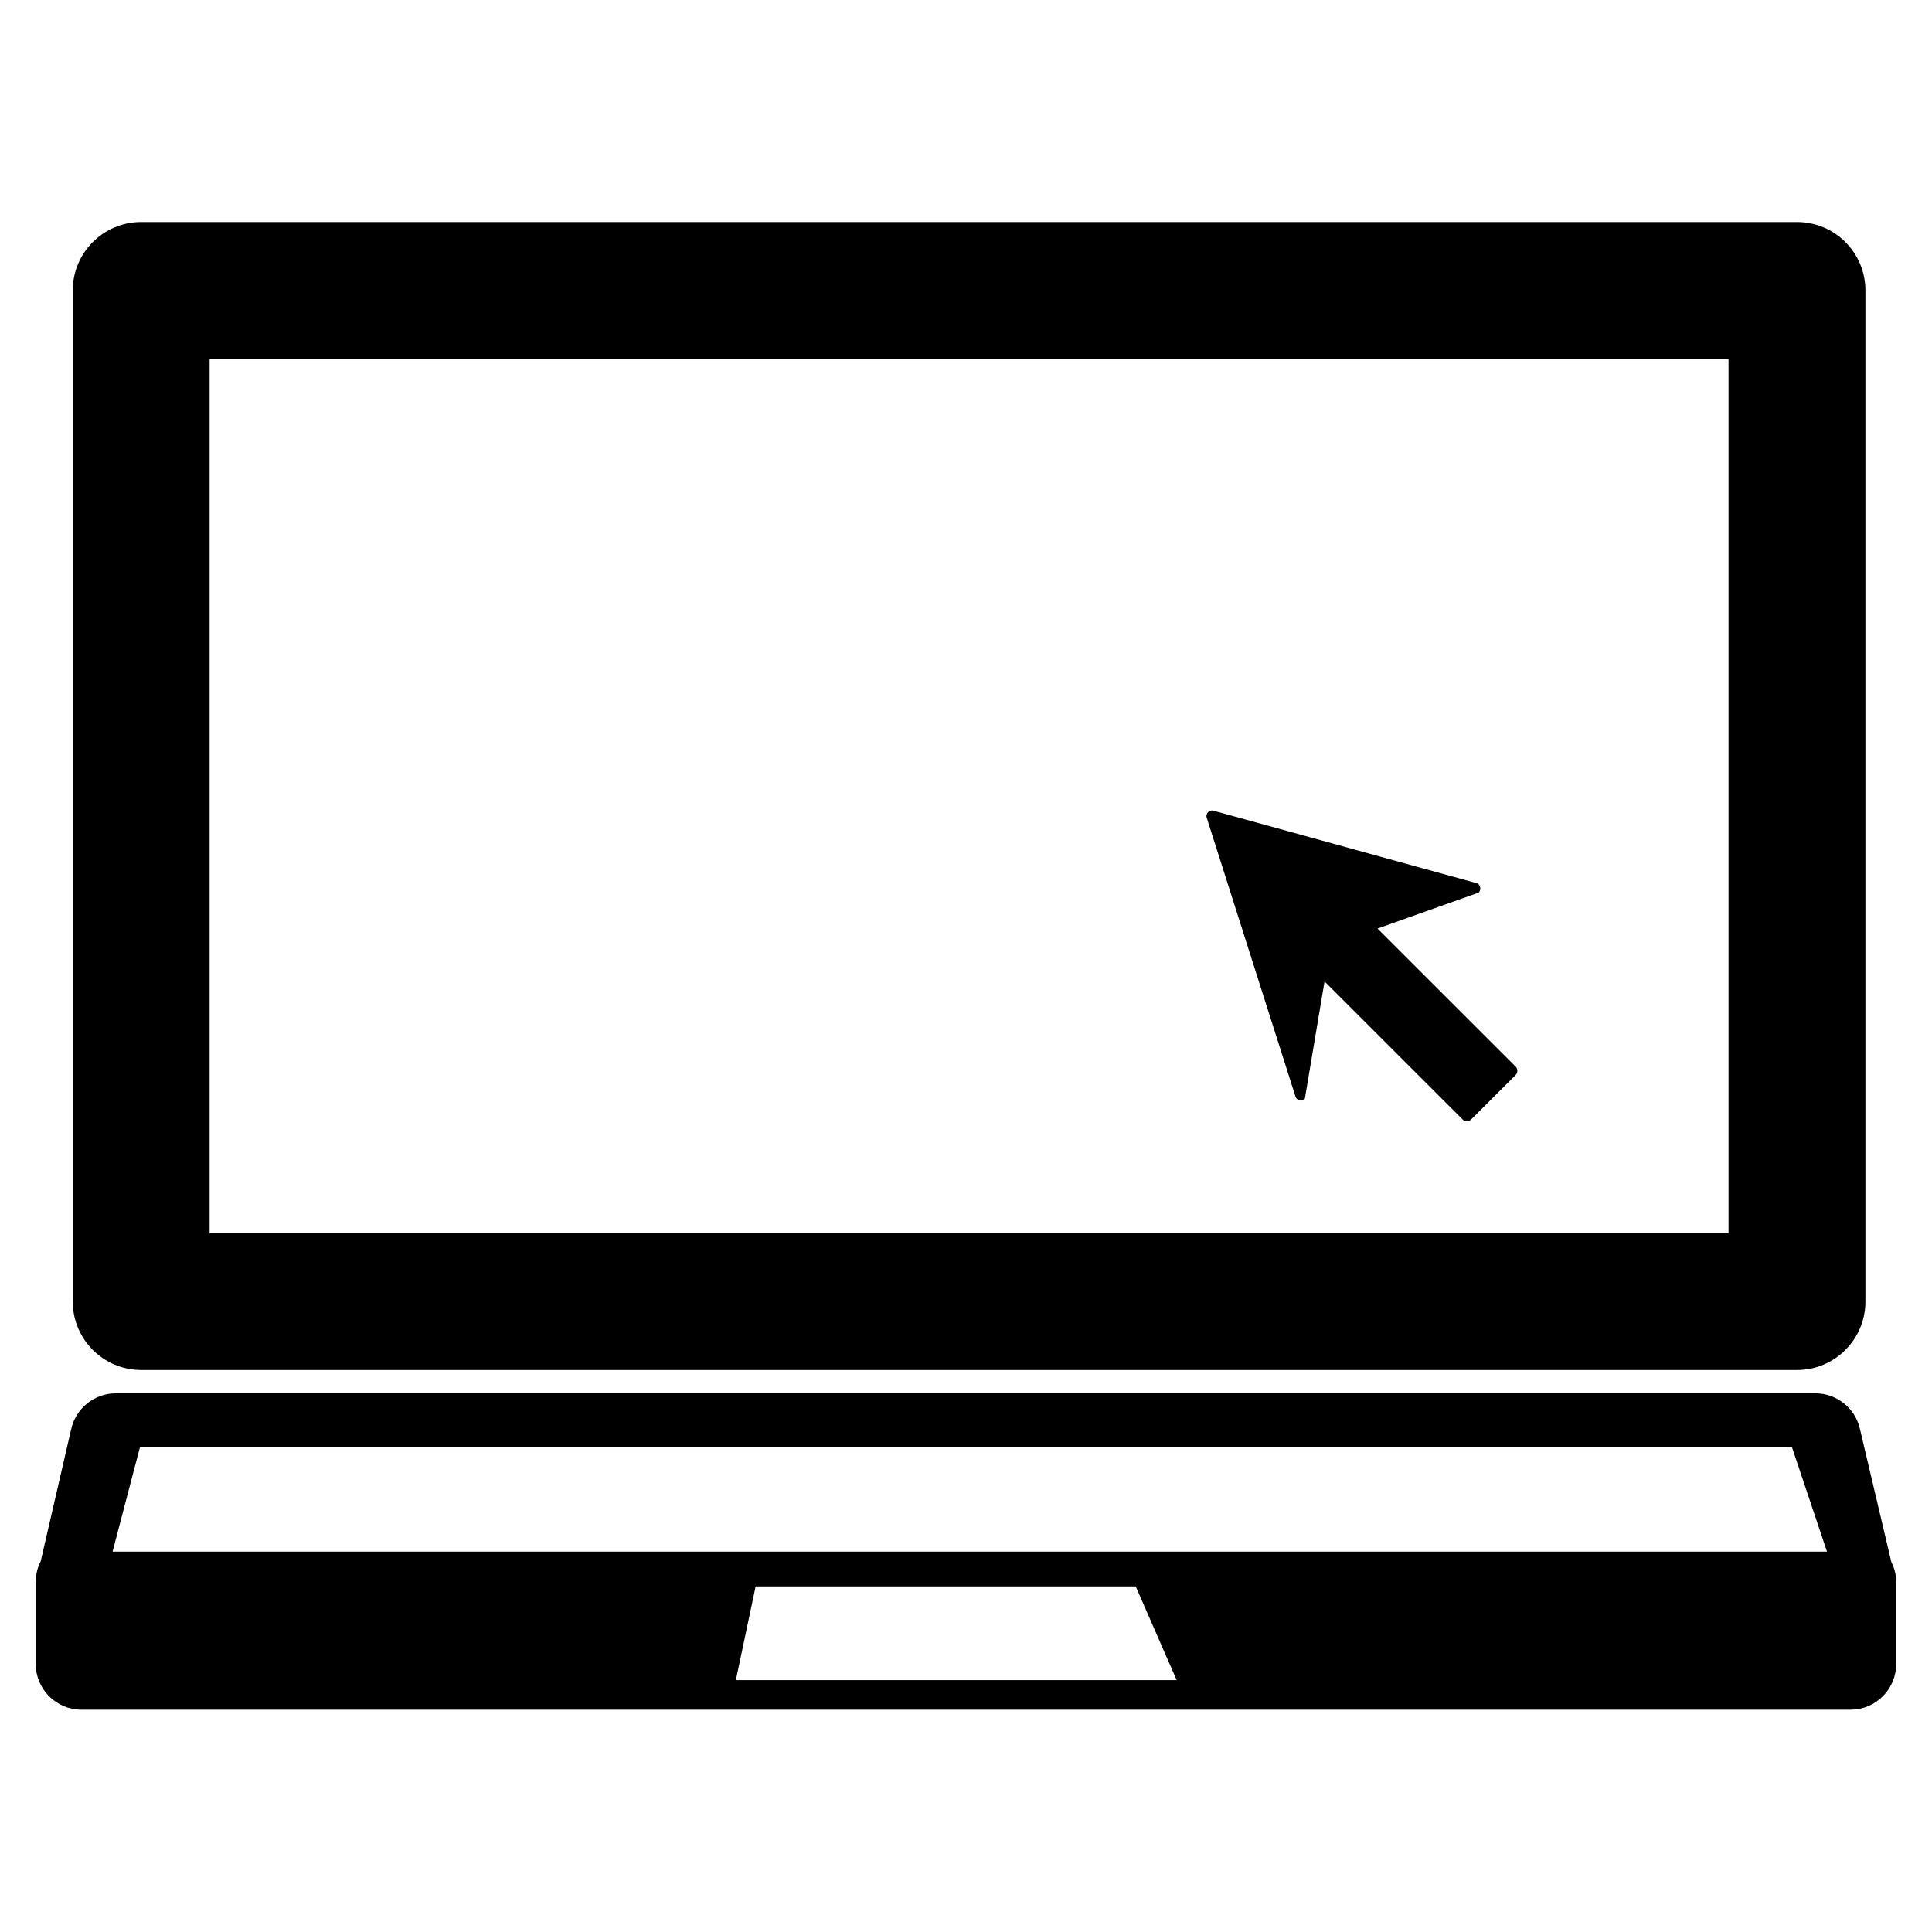 <?xml version="1.0" encoding="utf-8"?>
<!-- Generator: Adobe Illustrator 15.0.0, SVG Export Plug-In . SVG Version: 6.00 Build 0)  -->
<!DOCTYPE svg PUBLIC "-//W3C//DTD SVG 1.1//EN" "http://www.w3.org/Graphics/SVG/1.1/DTD/svg11.dtd">
<svg version="1.1" id="Layer_1" xmlns="http://www.w3.org/2000/svg" xmlns:xlink="http://www.w3.org/1999/xlink" x="0px" y="0px"
	 width="26px" height="26px" viewBox="0 0 26 26" enable-background="new 0 0 26 26" xml:space="preserve">
<g>
	<path d="M1.9,18.437h22.283c0.509,0,0.921-0.412,0.921-0.921V3.909c0-0.509-0.412-0.921-0.921-0.921H1.9
		c-0.508,0-0.921,0.412-0.921,0.921v13.606C0.979,18.024,1.392,18.437,1.9,18.437z M2.821,4.829h20.441v11.767H2.821V4.829z"/>
	<path d="M25.453,21.021l-0.424-1.796c-0.065-0.277-0.313-0.474-0.597-0.474H1.558c-0.286,0-0.534,0.198-0.599,0.477l-0.411,1.782
		c-0.043,0.083-0.067,0.179-0.067,0.279v1.105c0,0.338,0.275,0.614,0.613,0.614h23.81c0.34,0,0.614-0.276,0.614-0.614V21.29
		C25.519,21.194,25.494,21.103,25.453,21.021z M9.903,22.61l0.266-1.261h5.115l0.551,1.261H9.903z M1.515,20.881l0.369-1.407h22.231
		l0.472,1.407H1.515z"/>
	<path d="M18.538,12.496l1.362-0.484c0.02-0.022,0.027-0.052,0.016-0.083c-0.004-0.01-0.009-0.02-0.016-0.027
		c-0.013-0.013-0.032-0.02-0.048-0.022l-3.533-0.973c-0.024-0.001-0.044,0.006-0.061,0.022c-0.015,0.016-0.023,0.04-0.023,0.062
		l1.194,3.75c0.004,0.03,0.023,0.055,0.051,0.064c0.028,0.012,0.057,0.004,0.08-0.018l0.265-1.579l1.861,1.86
		c0.028,0.03,0.076,0.03,0.109,0l0.604-0.603c0.028-0.03,0.028-0.08,0-0.109L18.538,12.496z"/>
</g>
</svg>
